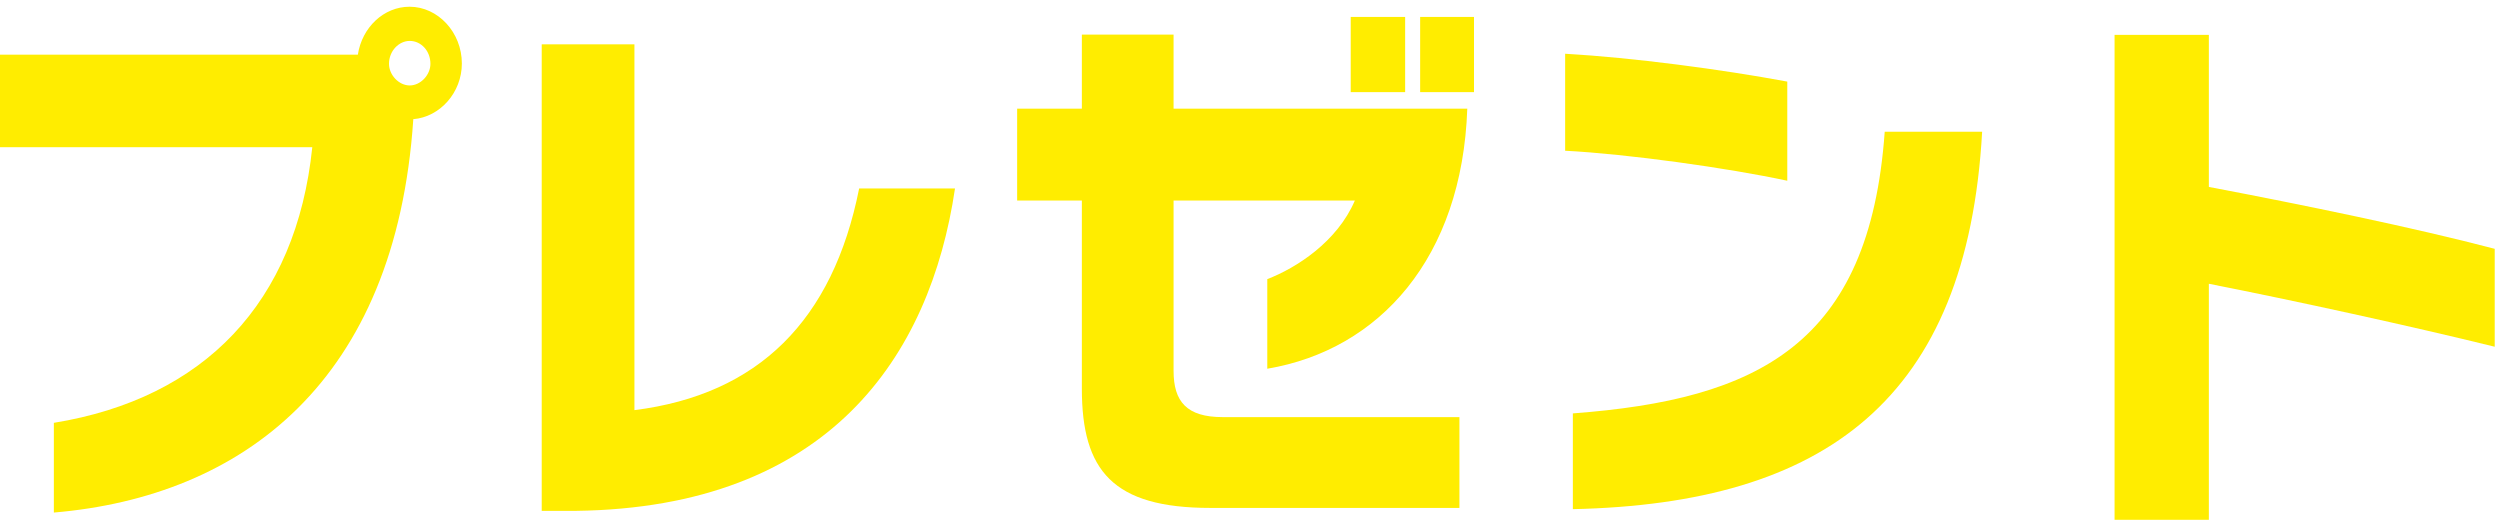 <svg width="175" height="37" viewBox="0 0 175 37" fill="none" xmlns="http://www.w3.org/2000/svg">
<path d="M28.93 8.364C27.7 26.718 16.97 34.753 3.77 35.879V29.598C14.28 27.888 20.74 21.185 21.86 10.303H0V3.827H25.05C25.34 1.922 26.86 0.471 28.67 0.471C30.66 0.471 32.33 2.268 32.33 4.445C32.33 6.47 30.81 8.191 28.92 8.343L28.93 8.364ZM28.68 2.864C27.92 2.864 27.23 3.568 27.23 4.466C27.23 5.246 27.92 5.982 28.68 5.982C29.44 5.982 30.13 5.246 30.13 4.466C30.13 3.568 29.48 2.864 28.68 2.864Z" fill="#FFED00"/>
<path d="M40.31 35.76H37.92V3.102H44.41V28.71C53.08 27.617 58.3 22.441 60.14 13.194H66.85C65.11 24.964 58 35.532 40.31 35.76Z" fill="#FFED00"/>
<path d="M88.71 25.819V19.539C90.74 18.759 93.6 16.93 94.84 14.038H82.15V25.96C82.15 28.104 83.06 29.198 85.59 29.198H102.16V35.554H84.72C77.9 35.554 75.73 32.944 75.73 27.216V14.038H71.2V7.606H75.73V2.42H82.15V7.606H102.71C102.35 18.056 96.55 24.488 88.72 25.809L88.71 25.819ZM94.55 6.448V1.185H98.36V6.448H94.55ZM99.41 6.448V1.185H103.18V6.448H99.41Z" fill="#FFED00"/>
<path d="M109.56 3.762C114.31 4.033 120.51 4.856 125.11 5.712V12.652C120.94 11.754 113.94 10.779 109.56 10.552V3.762ZM110.1 35.641V28.938C123.04 27.963 130.87 24.141 131.93 9.22H138.75C137.7 27.963 127.77 35.251 110.11 35.641H110.1Z" fill="#FFED00"/>
<path d="M154.62 19.864V36.388H148.02V2.441H154.62V13.085C161.18 14.331 168.98 15.933 174.63 17.417V24.271C168.79 22.831 160.56 21.033 154.62 19.864Z" fill="#FFED00"/>
</svg>
